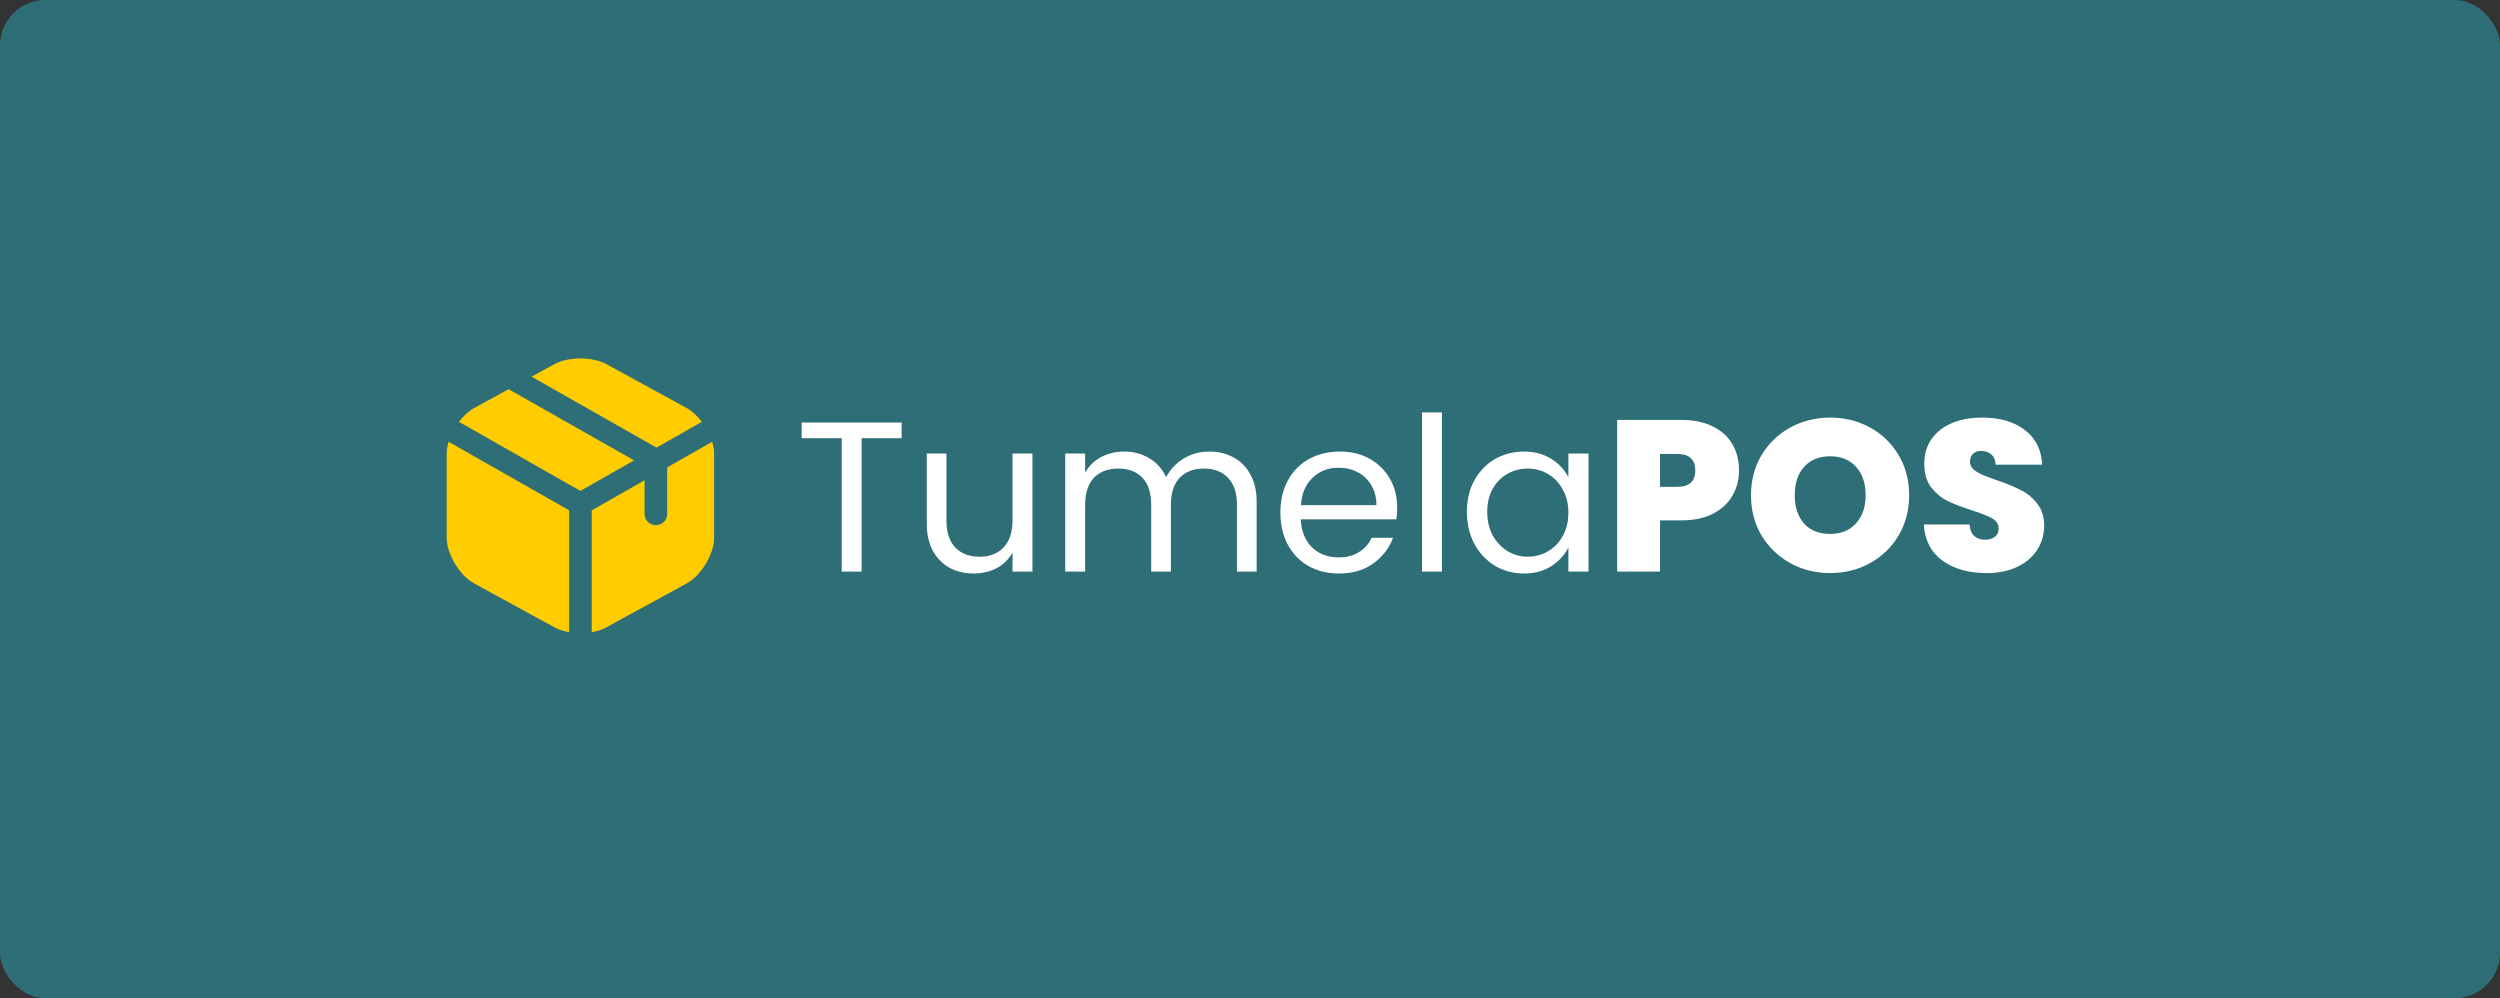 <svg width="551" height="220" viewBox="0 0 551 220" fill="none" xmlns="http://www.w3.org/2000/svg">
<rect x="0" y="0" width="551" height="220" fill="#333333" stroke="none"/>
<rect width="551" height="220" rx="10" fill="#2E6E76"/>
<path fill-rule="evenodd" clip-rule="evenodd" d="M127.92 78.994C125.824 78.994 123.761 79.419 122.231 80.237L117.151 83.015L144.696 98.652L154.685 92.971C153.719 91.692 152.571 90.613 151.371 89.949L133.608 80.237C132.078 79.419 130.015 78.994 127.92 78.994ZM142.059 105.853V113.299C142.059 114.64 143.19 115.752 144.554 115.752C145.918 115.752 147.049 114.64 147.049 113.365V103.011L156.959 97.367C157.237 98.278 157.392 99.181 157.392 100.022V118.499C157.392 122.129 154.564 126.806 151.371 128.571L133.608 138.284C132.706 138.781 131.6 139.13 130.412 139.331V112.485L142.059 105.853ZM139.755 101.463L112.095 85.779L104.468 89.949C103.266 90.614 102.116 91.691 101.149 92.969L127.915 108.197L139.755 101.463ZM125.423 112.469L98.876 97.366C98.601 98.275 98.447 99.177 98.447 100.022V118.499C98.447 122.096 101.275 126.806 104.468 128.571L122.231 138.284C123.132 138.781 124.236 139.129 125.423 139.33V112.469Z" fill="#FFCC00"/>
<path d="M198.721 93.126V96.586H189.898V125.974H185.511V96.586H176.688V93.126H198.721ZM227.549 99.952V125.974H223.161V121.803C222.293 123.32 221.104 124.473 219.593 125.263C218.083 126.022 216.395 126.401 214.531 126.401C212.634 126.401 210.899 125.99 209.324 125.169C207.781 124.315 206.543 123.067 205.611 121.424C204.711 119.781 204.261 117.774 204.261 115.404V99.952H208.6V114.693C208.6 117.284 209.243 119.275 210.529 120.666C211.847 122.024 213.631 122.704 215.881 122.704C218.131 122.704 219.899 122.024 221.184 120.666C222.502 119.275 223.161 117.284 223.161 114.693V99.952H227.549ZM266.599 99.525C268.527 99.525 270.279 99.952 271.854 100.805C273.429 101.627 274.667 102.875 275.567 104.55C276.499 106.193 276.965 108.199 276.965 110.569V125.974H272.626V111.28C272.626 108.658 271.967 106.667 270.649 105.308C269.363 103.949 267.595 103.27 265.345 103.27C263.095 103.27 261.311 103.949 259.993 105.308C258.708 106.667 258.065 108.658 258.065 111.28V125.974H253.726V111.28C253.726 108.658 253.083 106.667 251.797 105.308C250.511 103.949 248.727 103.27 246.445 103.27C244.195 103.27 242.411 103.949 241.093 105.308C239.808 106.667 239.165 108.658 239.165 111.28V125.974H234.777V99.952H239.165V104.17C240.033 102.654 241.222 101.5 242.733 100.71C244.243 99.92 245.931 99.525 247.795 99.525C249.82 99.525 251.652 100.015 253.292 100.995C254.931 101.943 256.168 103.333 257.004 105.166C257.968 103.396 259.27 102.022 260.909 101.042C262.581 100.031 264.477 99.525 266.599 99.525ZM307.944 111.897C307.944 112.813 307.879 113.666 307.751 114.456H286.681C286.81 117.047 287.629 119.101 289.14 120.618C290.683 122.103 292.644 122.846 295.022 122.846C296.822 122.846 298.333 122.451 299.554 121.661C300.808 120.871 301.724 119.828 302.303 118.533H307.027C306.192 120.808 304.745 122.688 302.688 124.173C300.663 125.658 298.108 126.401 295.022 126.401C292.547 126.401 290.329 125.848 288.369 124.742C286.44 123.636 284.929 122.072 283.836 120.049C282.744 117.995 282.197 115.641 282.197 112.987C282.197 110.301 282.744 107.947 283.836 105.924C284.929 103.87 286.472 102.29 288.465 101.184C290.458 100.078 292.756 99.525 295.36 99.525C297.835 99.525 300.02 100.062 301.917 101.137C303.813 102.211 305.292 103.681 306.352 105.545C307.413 107.409 307.944 109.527 307.944 111.897ZM303.363 111.328C303.363 109.653 302.994 108.199 302.254 106.967C301.515 105.703 300.502 104.739 299.217 104.076C297.963 103.412 296.565 103.08 295.022 103.08C292.74 103.08 290.827 103.823 289.285 105.308C287.742 106.762 286.89 108.768 286.729 111.328H303.363ZM317.795 90.898V125.974H313.408V90.898H317.795ZM335.935 99.525C338.185 99.525 340.145 100.047 341.817 101.089C343.52 102.132 344.806 103.491 345.674 105.166V99.952H350.11V125.974H345.674V120.666C344.806 122.372 343.52 123.762 341.817 124.837C340.145 125.88 338.185 126.401 335.935 126.401C333.556 126.401 331.403 125.832 329.474 124.695C327.578 123.525 326.067 121.914 324.942 119.86C323.849 117.774 323.303 115.42 323.303 112.797C323.303 110.174 323.849 107.868 324.942 105.877C326.067 103.854 327.578 102.29 329.474 101.184C331.403 100.078 333.556 99.525 335.935 99.525ZM336.706 103.27C335.131 103.27 333.652 103.649 332.27 104.407C330.92 105.166 329.827 106.272 328.992 107.725C328.188 109.147 327.786 110.838 327.786 112.797C327.786 114.756 328.188 116.494 328.992 118.011C329.827 119.496 330.92 120.65 332.27 121.471C333.652 122.293 335.131 122.704 336.706 122.704C338.313 122.704 339.792 122.309 341.142 121.519C342.524 120.729 343.617 119.607 344.42 118.153C345.256 116.668 345.674 114.946 345.674 112.987C345.674 111.028 345.256 109.321 344.42 107.868C343.617 106.382 342.524 105.245 341.142 104.455C339.792 103.665 338.313 103.27 336.706 103.27ZM383.277 103.696C383.277 105.719 382.795 107.567 381.831 109.242C380.899 110.885 379.469 112.213 377.54 113.224C375.644 114.203 373.313 114.693 370.549 114.693H365.872V125.974H356.422V92.557H370.549C373.281 92.557 375.595 93.031 377.492 93.979C379.42 94.927 380.867 96.239 381.831 97.914C382.795 99.588 383.277 101.516 383.277 103.696ZM369.633 107.299C372.301 107.299 373.635 106.098 373.635 103.696C373.635 101.263 372.301 100.047 369.633 100.047H365.872V107.299H369.633ZM403.37 126.306C400.188 126.306 397.263 125.579 394.595 124.126C391.927 122.641 389.806 120.602 388.231 118.011C386.688 115.388 385.917 112.434 385.917 109.147C385.917 105.861 386.688 102.922 388.231 100.331C389.806 97.708 391.927 95.67 394.595 94.216C397.263 92.763 400.188 92.036 403.37 92.036C406.585 92.036 409.51 92.763 412.145 94.216C414.813 95.67 416.919 97.708 418.461 100.331C420.004 102.922 420.776 105.861 420.776 109.147C420.776 112.434 420.004 115.388 418.461 118.011C416.919 120.602 414.813 122.641 412.145 124.126C409.477 125.579 406.552 126.306 403.37 126.306ZM403.37 117.679C405.781 117.679 407.678 116.905 409.06 115.357C410.474 113.808 411.181 111.739 411.181 109.147C411.181 106.493 410.474 104.407 409.06 102.891C407.678 101.342 405.781 100.568 403.37 100.568C400.927 100.568 399.015 101.342 397.633 102.891C396.251 104.407 395.56 106.493 395.56 109.147C395.56 111.77 396.251 113.856 397.633 115.404C399.015 116.921 400.927 117.679 403.37 117.679ZM437.849 126.306C433.895 126.306 430.649 125.39 428.11 123.557C425.57 121.693 424.204 119.038 424.011 115.594H434.088C434.185 116.763 434.538 117.616 435.149 118.153C435.76 118.691 436.547 118.959 437.511 118.959C438.379 118.959 439.086 118.754 439.633 118.343C440.211 117.901 440.501 117.3 440.501 116.542C440.501 115.562 440.035 114.804 439.103 114.267C438.17 113.729 436.66 113.129 434.57 112.465C432.352 111.739 430.552 111.043 429.17 110.38C427.82 109.685 426.631 108.689 425.603 107.394C424.606 106.066 424.108 104.344 424.108 102.227C424.108 100.078 424.654 98.245 425.747 96.729C426.84 95.18 428.351 94.011 430.279 93.221C432.208 92.431 434.394 92.036 436.836 92.036C440.79 92.036 443.94 92.952 446.286 94.785C448.665 96.586 449.935 99.13 450.095 102.417H439.826C439.794 101.405 439.472 100.647 438.861 100.141C438.283 99.636 437.527 99.383 436.595 99.383C435.888 99.383 435.31 99.588 434.86 99.999C434.41 100.41 434.185 100.995 434.185 101.753C434.185 102.385 434.426 102.938 434.908 103.412C435.422 103.854 436.049 104.249 436.788 104.597C437.527 104.913 438.62 105.324 440.067 105.829C442.22 106.556 443.988 107.283 445.37 108.01C446.785 108.705 447.99 109.7 448.986 110.996C450.015 112.26 450.529 113.872 450.529 115.831C450.529 117.822 450.015 119.607 448.986 121.187C447.99 122.767 446.527 124.015 444.599 124.932C442.703 125.848 440.452 126.306 437.849 126.306Z" fill="white"/>
</svg>
